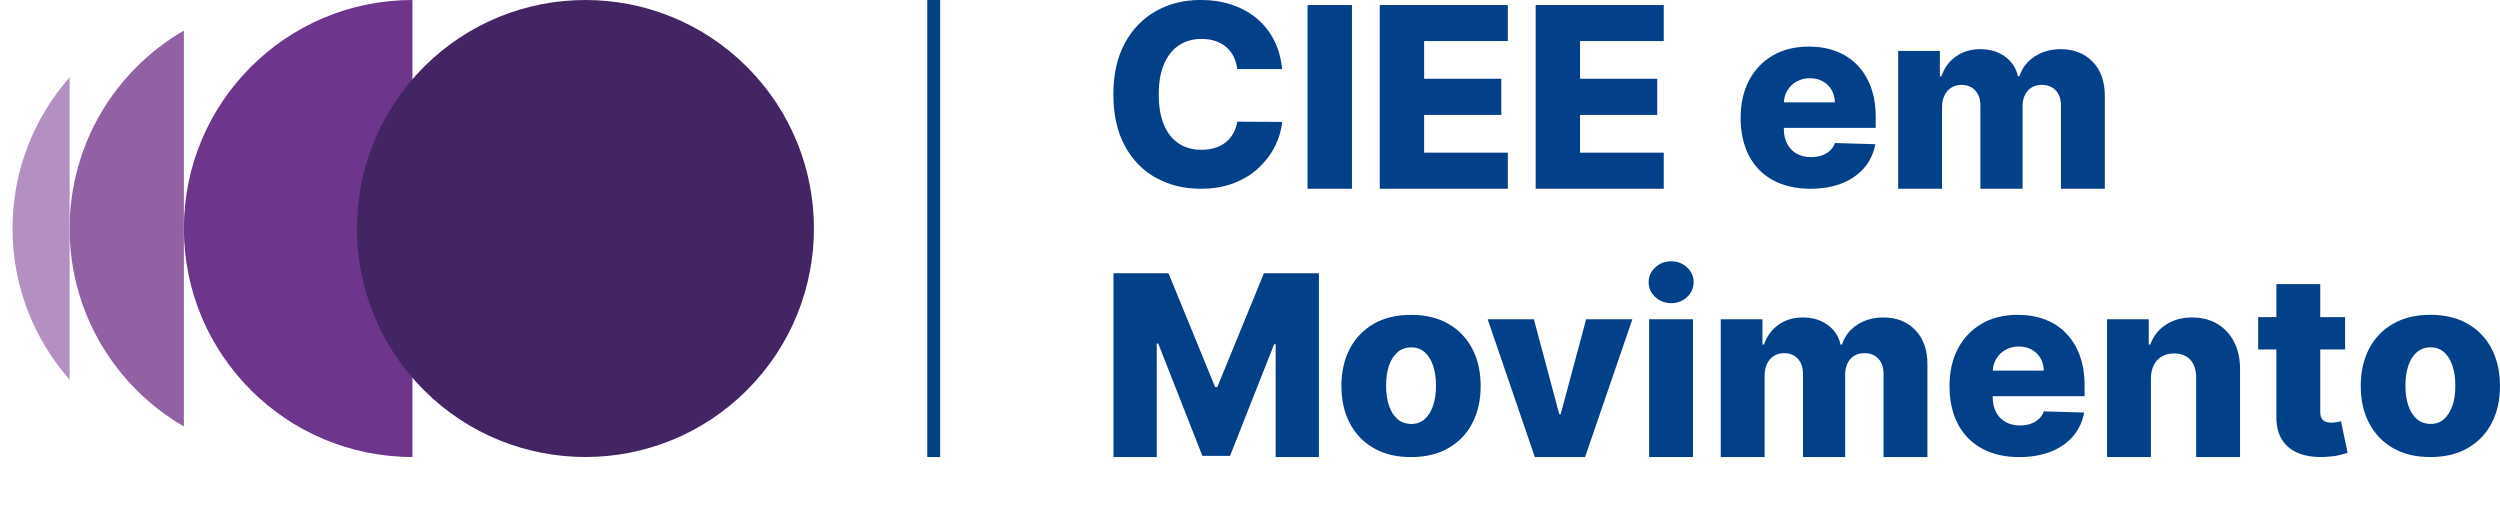 <svg xmlns="http://www.w3.org/2000/svg" id="Camada_1" data-name="Camada 1" viewBox="0 0 600 126"><defs><style>      .cls-1 {        fill: #6d358b;      }      .cls-1, .cls-2, .cls-3, .cls-4, .cls-5, .cls-6 {        stroke-width: 0px;      }      .cls-2 {        fill: #024089;      }      .cls-3 {        fill: #442563;      }      .cls-4 {        fill: #b390c1;      }      .cls-5 {        fill: #034088;      }      .cls-6 {        fill: #9161a4;      }    </style></defs><g><path class="cls-1" d="m98.98,0v109.68c-30.29,0-54.85-24.56-54.85-54.84S68.69,0,98.98,0Z"></path><path class="cls-6" d="m44.13,7.34v95c-16.39-9.48-27.42-27.2-27.42-47.49S27.74,16.83,44.13,7.34Z"></path><path class="cls-4" d="m16.71,18.57v72.55c-8.53-9.67-13.71-22.36-13.71-36.27s5.18-26.62,13.71-36.28Z"></path><circle class="cls-3" cx="140.51" cy="54.84" r="54.84" transform="translate(2.37 115.42) rotate(-45)"></circle></g><rect class="cls-5" x="222.55" width="3.09" height="109.69"></rect><g><g><g><path class="cls-2" d="m277.43,42.66c3.15,1.76,6.72,2.64,10.71,2.64,3.03,0,5.72-.46,8.06-1.38,2.35-.92,4.34-2.16,5.97-3.71,1.64-1.56,2.92-3.28,3.86-5.18.94-1.89,1.5-3.82,1.69-5.77l-10.76-.06c-.19,1.06-.52,2.01-1,2.85s-1.09,1.55-1.83,2.13c-.74.58-1.59,1.02-2.56,1.32-.97.3-2.04.45-3.22.45-2.1,0-3.91-.5-5.44-1.5s-2.71-2.48-3.55-4.46c-.84-1.97-1.26-4.42-1.26-7.35s.41-5.21,1.24-7.19c.83-1.98,2.01-3.5,3.55-4.54,1.54-1.05,3.38-1.57,5.52-1.57,1.21,0,2.31.17,3.3.51,1,.34,1.86.82,2.59,1.45.73.63,1.32,1.39,1.77,2.28.44.89.74,1.89.88,2.99h10.76c-.26-2.64-.93-4.99-2-7.04s-2.48-3.79-4.2-5.2c-1.72-1.41-3.72-2.49-5.99-3.23-2.27-.74-4.74-1.11-7.41-1.11-3.92,0-7.46.88-10.61,2.63s-5.66,4.31-7.51,7.69c-1.85,3.37-2.78,7.48-2.78,12.34s.91,8.94,2.73,12.32c1.82,3.37,4.31,5.94,7.46,7.7Z"></path><rect class="cls-2" x="313.81" y="1.21" width="10.66" height="44.09"></rect><polygon class="cls-2" points="361.88 36.64 341.79 36.64 341.79 27.58 360.31 27.58 360.31 18.9 341.79 18.9 341.79 9.86 361.88 9.86 361.88 1.21 331.14 1.21 331.14 45.3 361.88 45.3 361.88 36.64"></polygon><polygon class="cls-2" points="399.3 36.64 379.21 36.64 379.21 27.58 397.73 27.58 397.73 18.9 379.21 18.9 379.21 9.86 399.3 9.86 399.3 1.21 368.56 1.21 368.56 45.3 399.3 45.3 399.3 36.64"></polygon></g><g><path class="cls-2" d="m425.53,43.24c2.5,1.37,5.49,2.06,8.95,2.06,2.88,0,5.42-.44,7.62-1.32,2.2-.88,3.97-2.12,5.33-3.72,1.36-1.6,2.24-3.48,2.64-5.65l-9.67-.28c-.27.73-.68,1.35-1.23,1.85-.55.5-1.2.88-1.96,1.14s-1.61.39-2.54.39c-1.35,0-2.51-.28-3.49-.84-.98-.56-1.73-1.35-2.26-2.36s-.8-2.19-.8-3.54v-.28h22.05v-2.63c0-2.71-.4-5.12-1.18-7.22-.79-2.1-1.89-3.87-3.32-5.31-1.42-1.43-3.11-2.52-5.06-3.25-1.95-.73-4.11-1.1-6.46-1.1-3.33,0-6.22.71-8.68,2.14-2.45,1.43-4.36,3.42-5.7,5.99-1.35,2.56-2.02,5.55-2.02,8.97s.67,6.55,2.01,9.1c1.34,2.55,3.26,4.51,5.77,5.88Zm5.67-23.68c.93-.52,1.99-.79,3.16-.79s2.19.25,3.09.74c.9.5,1.6,1.18,2.12,2.06s.78,1.87.8,2.99h-12.24c.05-1.06.33-2.02.85-2.87.55-.9,1.28-1.61,2.22-2.13Z"></path><path class="cls-2" d="m494.63,11.8c-2.44,0-4.56.59-6.35,1.78-1.79,1.18-3,2.76-3.62,4.73h-.35c-.44-1.98-1.48-3.56-3.12-4.74-1.64-1.18-3.6-1.77-5.9-1.77s-4.22.58-5.86,1.74c-1.64,1.16-2.8,2.75-3.49,4.76h-.37v-6.07h-10.01v33.07h10.53v-19.57c0-1.09.2-2.04.59-2.84s.94-1.43,1.65-1.86c.7-.44,1.51-.66,2.43-.66,1.36,0,2.46.45,3.29,1.33.83.89,1.25,2.1,1.25,3.64v19.96h10.12v-19.74c0-1.58.41-2.84,1.24-3.78.83-.94,1.96-1.41,3.41-1.41,1.35,0,2.45.43,3.29,1.3.85.87,1.27,2.13,1.27,3.78v19.85h10.53v-22.26c0-3.49-.98-6.23-2.93-8.23-1.95-2-4.49-3-7.62-3Z"></path></g></g><g><polygon class="cls-2" points="292.15 92.9 291.63 92.9 280.44 65.59 267.24 65.59 267.24 109.69 277.62 109.69 277.62 82.45 277.98 82.45 288.57 109.41 295.21 109.41 305.8 82.6 306.16 82.6 306.16 109.69 316.54 109.69 316.54 65.59 303.34 65.59 292.15 92.9"></polygon><path class="cls-2" d="m347.6,77.71c-2.49-1.43-5.47-2.14-8.95-2.14s-6.46.71-8.95,2.14c-2.49,1.43-4.41,3.42-5.75,5.99-1.34,2.56-2.01,5.54-2.01,8.95s.67,6.36,2.01,8.92c1.34,2.56,3.26,4.56,5.75,5.99,2.49,1.43,5.47,2.14,8.95,2.14s6.45-.71,8.95-2.14c2.49-1.43,4.41-3.42,5.75-5.99,1.34-2.56,2.01-5.54,2.01-8.92s-.67-6.38-2.01-8.95c-1.34-2.56-3.26-4.56-5.75-5.99Zm-3.66,19.65c-.47,1.38-1.14,2.45-2.01,3.23-.88.78-1.95,1.16-3.21,1.16s-2.41-.39-3.31-1.16-1.58-1.85-2.05-3.23c-.47-1.38-.7-2.97-.7-4.78s.23-3.44.7-4.82c.47-1.38,1.15-2.45,2.05-3.23.9-.78,2-1.16,3.31-1.16s2.33.39,3.21,1.16c.88.78,1.55,1.85,2.01,3.23.47,1.38.7,2.99.7,4.82s-.23,3.4-.7,4.78Z"></path><polygon class="cls-2" points="374.56 99.4 374.22 99.4 368.13 76.62 357.04 76.62 368.36 109.69 380.42 109.69 391.77 76.62 380.68 76.62 374.56 99.4"></polygon><g><path class="cls-2" d="m401.07,62.71c-1.48,0-2.75.49-3.81,1.47-1.06.98-1.59,2.16-1.59,3.54s.53,2.58,1.59,3.56c1.06.98,2.33,1.48,3.81,1.48s2.77-.49,3.82-1.48c1.05-.98,1.58-2.17,1.58-3.56s-.53-2.56-1.58-3.54c-1.05-.98-2.33-1.47-3.82-1.47Z"></path><rect class="cls-2" x="395.79" y="76.62" width="10.53" height="33.07"></rect></g><path class="cls-2" d="m452.05,76.19c-2.44,0-4.56.59-6.35,1.78-1.79,1.18-3,2.76-3.62,4.73h-.35c-.44-1.98-1.48-3.56-3.12-4.74-1.64-1.18-3.6-1.77-5.9-1.77s-4.22.58-5.86,1.74c-1.64,1.16-2.8,2.75-3.49,4.76h-.37v-6.07h-10.01v33.07h10.53v-19.57c0-1.09.2-2.04.59-2.84s.94-1.42,1.65-1.86c.7-.44,1.51-.66,2.43-.66,1.36,0,2.46.44,3.29,1.33.83.89,1.25,2.1,1.25,3.64v19.96h10.12v-19.74c0-1.58.41-2.84,1.24-3.78.83-.94,1.96-1.41,3.41-1.41,1.35,0,2.45.43,3.29,1.3.85.87,1.27,2.13,1.27,3.78v19.85h10.53v-22.26c0-3.49-.98-6.23-2.93-8.24-1.95-2-4.49-3-7.62-3Z"></path><path class="cls-2" d="m495.8,79.91c-1.42-1.44-3.11-2.52-5.06-3.25s-4.11-1.1-6.46-1.1c-3.33,0-6.22.71-8.68,2.14-2.45,1.43-4.36,3.42-5.7,5.99-1.35,2.56-2.02,5.55-2.02,8.97s.67,6.55,2.01,9.1c1.34,2.55,3.26,4.51,5.77,5.88,2.5,1.37,5.49,2.06,8.95,2.06,2.88,0,5.42-.44,7.62-1.32,2.2-.88,3.97-2.12,5.33-3.72s2.24-3.48,2.64-5.65l-9.67-.28c-.27.73-.68,1.35-1.23,1.85-.55.5-1.2.88-1.96,1.14-.76.26-1.61.39-2.54.39-1.35,0-2.51-.28-3.49-.84s-1.73-1.35-2.26-2.36-.8-2.19-.8-3.54v-.28h22.05v-2.63c0-2.71-.4-5.12-1.18-7.22-.79-2.1-1.89-3.87-3.32-5.31Zm-17.53,9.04c.05-1.06.33-2.02.85-2.87.55-.9,1.28-1.61,2.22-2.13s1.99-.79,3.16-.79,2.19.25,3.09.74c.9.5,1.6,1.18,2.12,2.06.52.88.78,1.87.8,2.99h-12.24Z"></path><path class="cls-2" d="m532.19,77.75c-1.72-1.04-3.74-1.56-6.06-1.56-2.44,0-4.54.58-6.31,1.73-1.77,1.16-3.01,2.74-3.75,4.77h-.37v-6.07h-10.01v33.07h10.53v-18.86c.01-1.26.25-2.34.7-3.23.45-.89,1.1-1.57,1.94-2.06.84-.48,1.81-.72,2.92-.72,1.66,0,2.97.52,3.91,1.55.94,1.03,1.4,2.47,1.39,4.31v19.01h10.53v-21.08c.01-2.48-.46-4.65-1.41-6.51-.95-1.86-2.29-3.31-4-4.35Z"></path><path class="cls-2" d="m560.81,101.32c-.45.08-.88.12-1.28.12-.56,0-1.04-.08-1.44-.25-.4-.16-.71-.44-.92-.84-.21-.39-.31-.92-.31-1.56v-14.92h5.96v-7.75h-5.96v-7.92h-10.53v7.92h-4.37v7.75h4.37v16.08c-.03,2.24.42,4.1,1.35,5.58.93,1.48,2.27,2.57,4.03,3.26,1.76.7,3.87.99,6.34.87,1.26-.06,2.35-.19,3.26-.41.91-.22,1.62-.39,2.12-.54l-1.59-7.6c-.23.06-.57.13-1.02.2Z"></path><path class="cls-2" d="m597.99,83.69c-1.34-2.56-3.26-4.56-5.75-5.99-2.49-1.43-5.47-2.14-8.95-2.14s-6.46.71-8.95,2.14c-2.49,1.43-4.41,3.42-5.75,5.99-1.34,2.56-2.01,5.54-2.01,8.95s.67,6.36,2.01,8.92c1.34,2.56,3.26,4.56,5.75,5.99,2.49,1.43,5.47,2.14,8.95,2.14s6.45-.71,8.95-2.14c2.49-1.43,4.41-3.42,5.75-5.99,1.34-2.56,2.01-5.54,2.01-8.92s-.67-6.38-2.01-8.95Zm-9.41,13.66c-.47,1.38-1.14,2.45-2.01,3.23s-1.95,1.16-3.21,1.16-2.41-.39-3.31-1.16c-.9-.78-1.58-1.85-2.05-3.23-.47-1.38-.7-2.97-.7-4.78s.23-3.44.7-4.82c.47-1.38,1.15-2.45,2.05-3.23.9-.78,2-1.16,3.31-1.16s2.33.39,3.21,1.16,1.55,1.85,2.01,3.23c.47,1.38.7,2.99.7,4.82s-.23,3.4-.7,4.78Z"></path></g></g></svg>